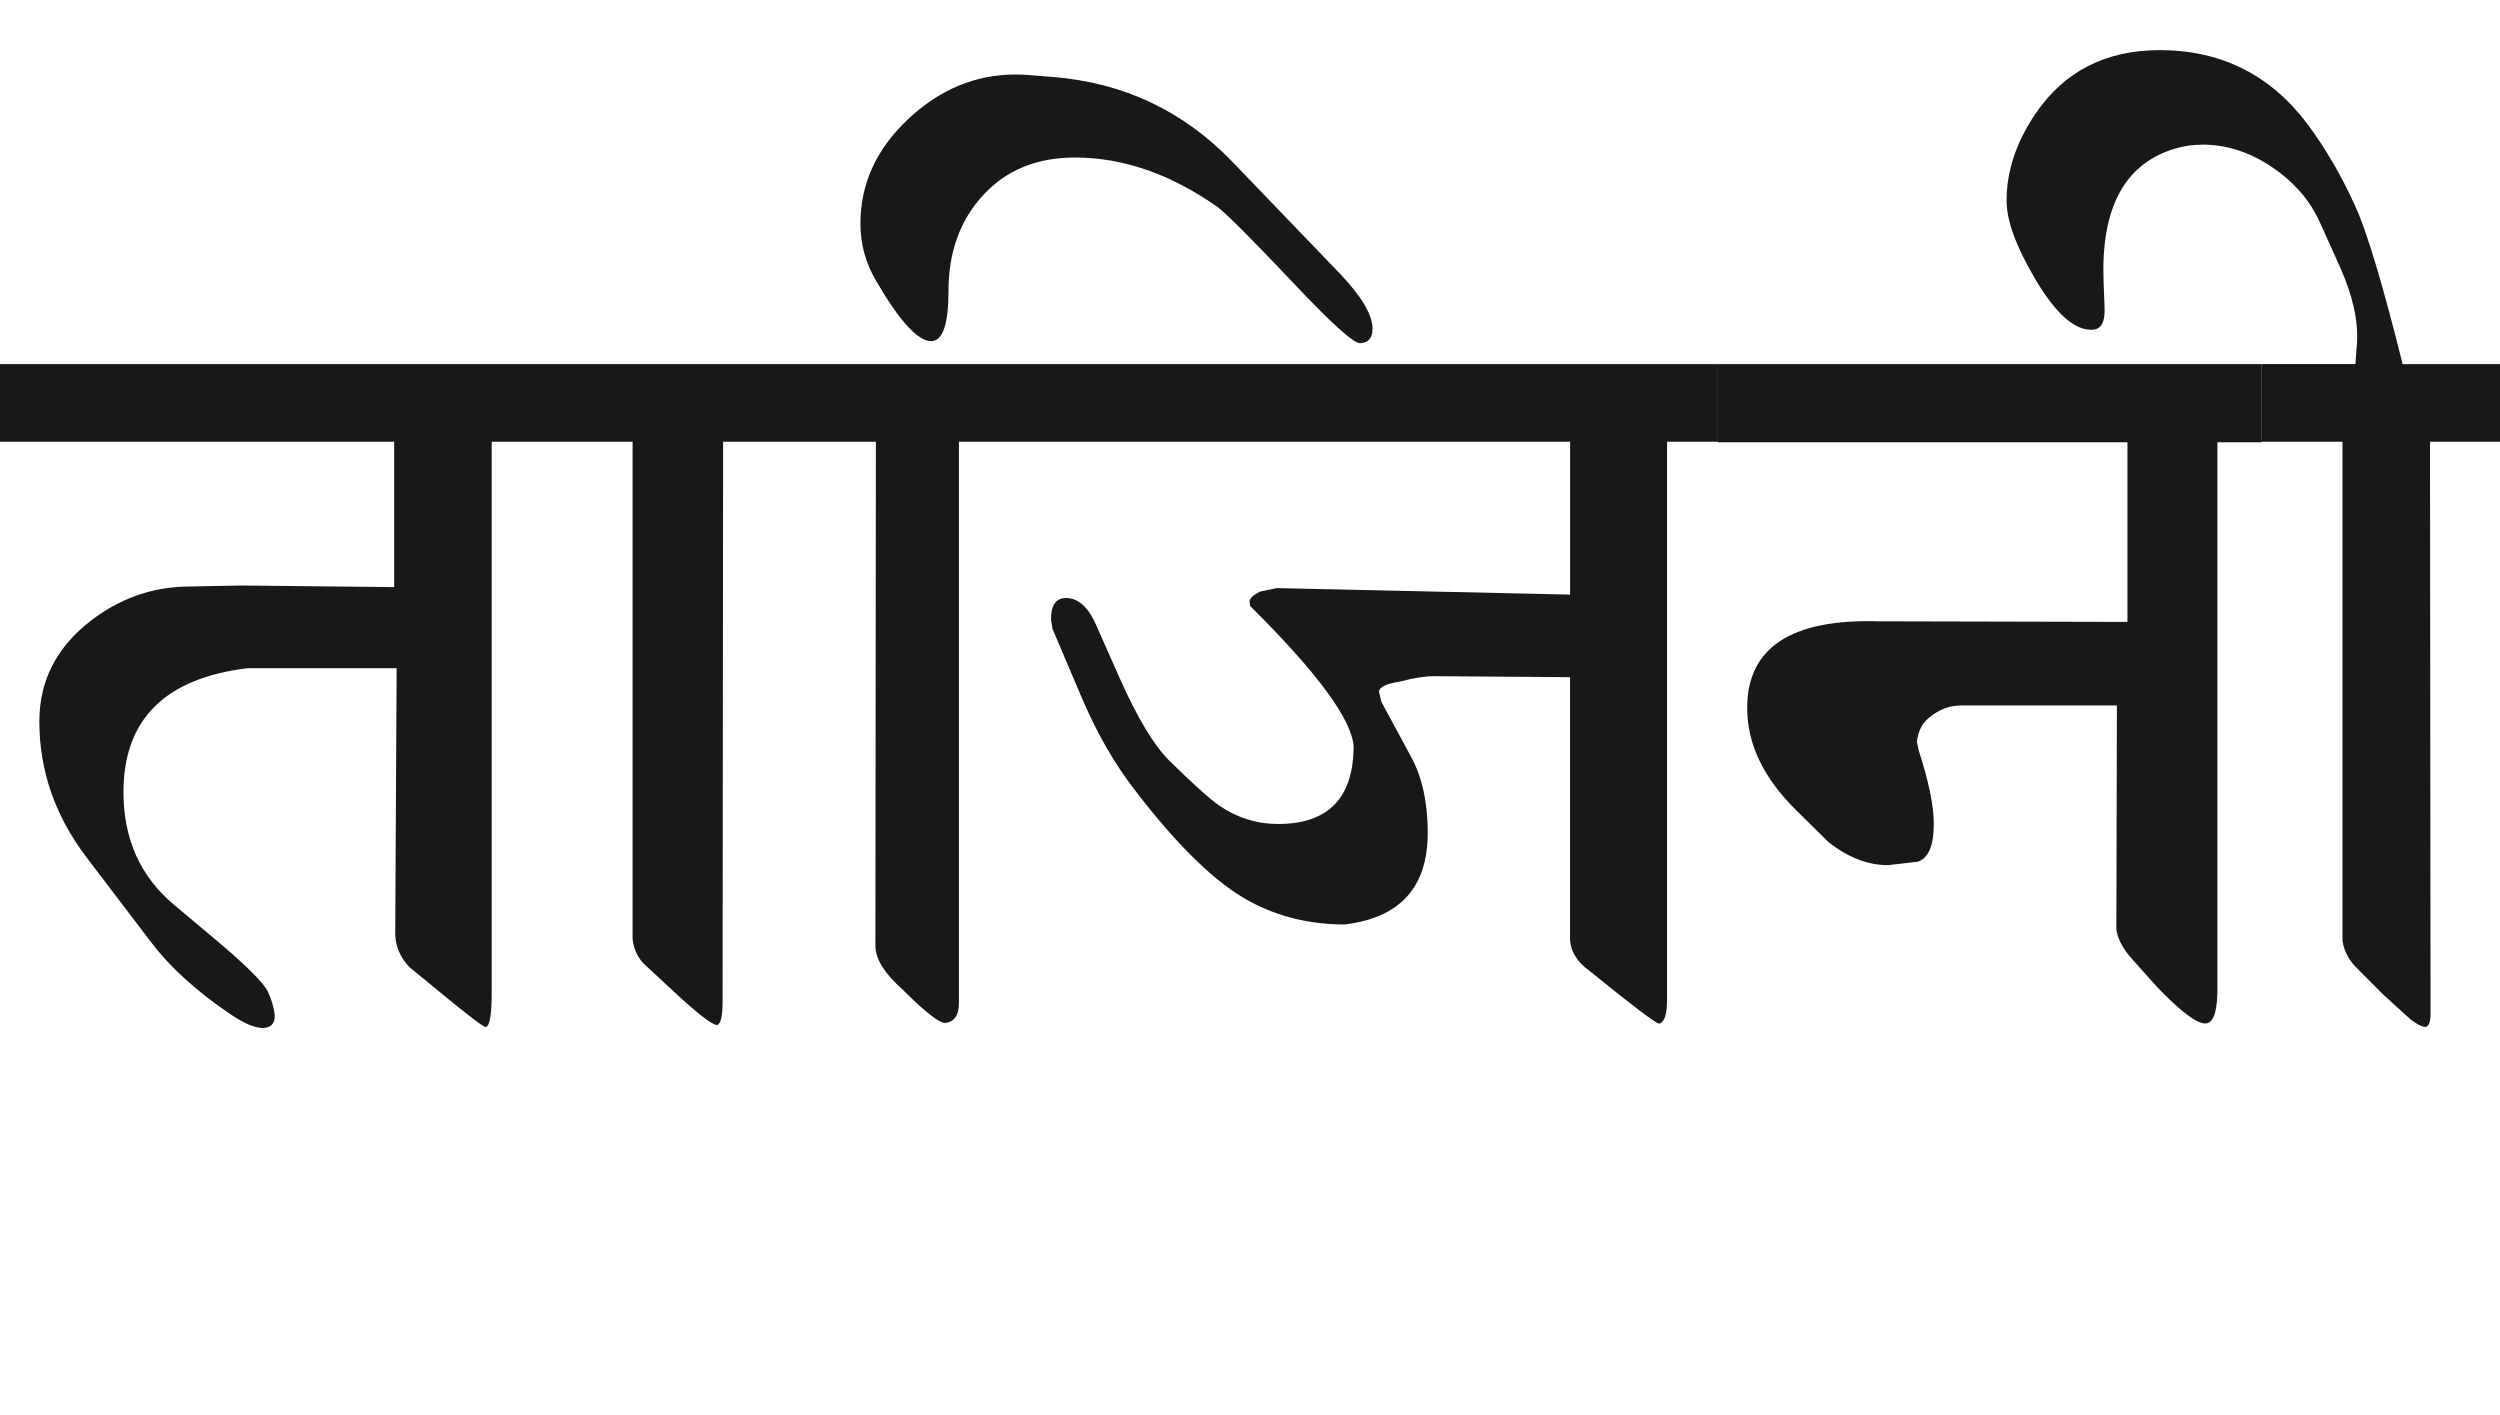 <?xml version="1.0" encoding="utf-8"?>
<!-- Generator: Adobe Illustrator 15.0.2, SVG Export Plug-In . SVG Version: 6.00 Build 0)  -->
<!DOCTYPE svg PUBLIC "-//W3C//DTD SVG 1.1//EN" "http://www.w3.org/Graphics/SVG/1.1/DTD/svg11.dtd">
<svg version="1.1" id="Ebene_1" xmlns="http://www.w3.org/2000/svg" xmlns:xlink="http://www.w3.org/1999/xlink" x="0px" y="0px"
	 width="50.072px" height="28.35px" viewBox="0 0 50.072 28.35" enable-background="new 0 0 50.072 28.35" xml:space="preserve">
<path fill="#1A171B" d="M50.155,7.293h-2.033c-0.398-1.597-0.714-2.649-0.947-3.159c-0.272-0.604-0.591-1.153-0.956-1.645
	c-0.744-0.99-1.731-1.485-2.961-1.485c-1.083,0-1.913,0.425-2.491,1.275c-0.386,0.572-0.578,1.151-0.578,1.744
	c0,0.393,0.189,0.911,0.568,1.556c0.405,0.689,0.783,1.033,1.136,1.026c0.187,0,0.272-0.149,0.259-0.448l-0.02-0.53
	c-0.053-1.447,0.412-2.329,1.396-2.64c0.186-0.06,0.382-0.09,0.588-0.09c0.479,0,0.94,0.148,1.379,0.443
	c0.441,0.296,0.764,0.661,0.964,1.102l0.408,0.905c0.259,0.58,0.372,1.095,0.339,1.547l-0.03,0.398h-1.873v1.555h1.614v9.997
	c0.033,0.206,0.126,0.386,0.279,0.537l0.538,0.54l0.548,0.498c0.133,0.098,0.229,0.149,0.289,0.149c0.073,0,0.11-0.09,0.11-0.271
	L48.67,8.848h1.485V7.293z M45.302,7.293H34.407v1.565h8.203v3.598l-4.974-0.012c-1.761-0.052-2.642,0.526-2.642,1.736
	c0,0.724,0.329,1.408,0.987,2.053l0.647,0.639c0.393,0.306,0.787,0.456,1.187,0.456l0.598-0.069
	c0.213-0.073,0.319-0.324,0.319-0.756c0-0.359-0.1-0.848-0.3-1.465l-0.039-0.18c0.026-0.213,0.105-0.372,0.239-0.479
	c0.199-0.168,0.415-0.249,0.647-0.249h3.12l-0.011,4.495c0.033,0.19,0.137,0.386,0.31,0.578l0.508,0.568
	c0.472,0.491,0.794,0.733,0.967,0.728c0.166-0.007,0.246-0.256,0.239-0.748V8.858h0.888V7.293z M34.407,7.293H20.701v1.555h10.746
	v3.061l-5.871-0.13l-0.34,0.07c-0.14,0.072-0.209,0.139-0.209,0.199l0.011,0.089l0.09,0.089c1.275,1.275,1.937,2.181,1.983,2.712
	c0,1.042-0.505,1.565-1.515,1.565c-0.427,0-0.817-0.123-1.177-0.369c-0.198-0.14-0.535-0.441-1.007-0.907
	c-0.306-0.307-0.634-0.854-0.986-1.645l-0.468-1.056c-0.16-0.367-0.362-0.549-0.608-0.549c-0.199,0-0.3,0.143-0.3,0.429l0.03,0.189
	l0.559,1.315c0.312,0.744,0.68,1.389,1.105,1.933c0.863,1.124,1.628,1.861,2.293,2.214c0.571,0.306,1.203,0.459,1.894,0.459
	c1.11-0.133,1.665-0.744,1.665-1.834c0-0.605-0.11-1.11-0.329-1.516l-0.598-1.106l-0.051-0.211c0.014-0.091,0.153-0.157,0.419-0.197
	c0.279-0.075,0.512-0.109,0.698-0.109l2.711,0.02v5.223c0,0.251,0.133,0.476,0.398,0.666c0.864,0.699,1.325,1.049,1.386,1.049
	c0.106-0.021,0.159-0.183,0.159-0.488V8.848h1.017V7.293z M20.701,7.293h-4.663v1.555h1.505l-0.01,10.105
	c0.006,0.261,0.188,0.55,0.547,0.869c0.453,0.451,0.738,0.674,0.858,0.667c0.18-0.026,0.268-0.159,0.268-0.4V8.848h1.495V7.293z
	 M24.689,3.246c-0.983-1.022-2.183-1.591-3.599-1.704l-0.498-0.04c-0.086-0.007-0.17-0.01-0.25-0.01
	c-0.803,0-1.522,0.299-2.157,0.897c-0.635,0.598-0.952,1.295-0.952,2.093c0,0.405,0.104,0.784,0.31,1.136
	c0.472,0.812,0.841,1.215,1.105,1.215c0.233,0,0.349-0.334,0.349-1.005c0-0.777,0.231-1.417,0.694-1.919
	c0.461-0.502,1.073-0.754,1.839-0.754c0.963,0,1.914,0.33,2.85,0.986c0.173,0.128,0.682,0.637,1.525,1.527
	c0.764,0.811,1.209,1.212,1.336,1.206c0.166-0.007,0.249-0.105,0.249-0.289c0-0.279-0.216-0.645-0.648-1.099L24.689,3.246z
	 M16.038,7.293h-4.964v1.555h1.596v9.958c0.024,0.217,0.112,0.395,0.258,0.528l0.548,0.508c0.491,0.457,0.788,0.688,0.888,0.688
	c0.074-0.026,0.109-0.183,0.109-0.468l0.01-11.214h1.556V7.293z M11.084,7.293H0v1.555h7.895v2.911l-3.05-0.032l-1.116,0.021
	c-0.697,0.014-1.335,0.243-1.914,0.687c-0.686,0.533-1.027,1.203-1.027,2.015c0,0.983,0.313,1.886,0.938,2.712l1.296,1.704
	c0.371,0.491,0.887,0.963,1.545,1.415c0.307,0.213,0.541,0.314,0.708,0.308c0.152-0.007,0.229-0.088,0.229-0.248
	c-0.02-0.166-0.065-0.325-0.139-0.479c-0.087-0.179-0.425-0.518-1.017-1.017l-0.868-0.728c-0.671-0.564-1.007-1.315-1.007-2.252
	c0-1.455,0.831-2.283,2.491-2.482h2.98l-0.028,5.303c0,0.253,0.092,0.479,0.278,0.678l0.628,0.517
	c0.559,0.46,0.86,0.689,0.907,0.689c0.08-0.014,0.119-0.242,0.119-0.689V8.848h1.236V7.293z"/>
<rect y="1.004" fill="none" width="50.155" height="19.586"/>
</svg>
